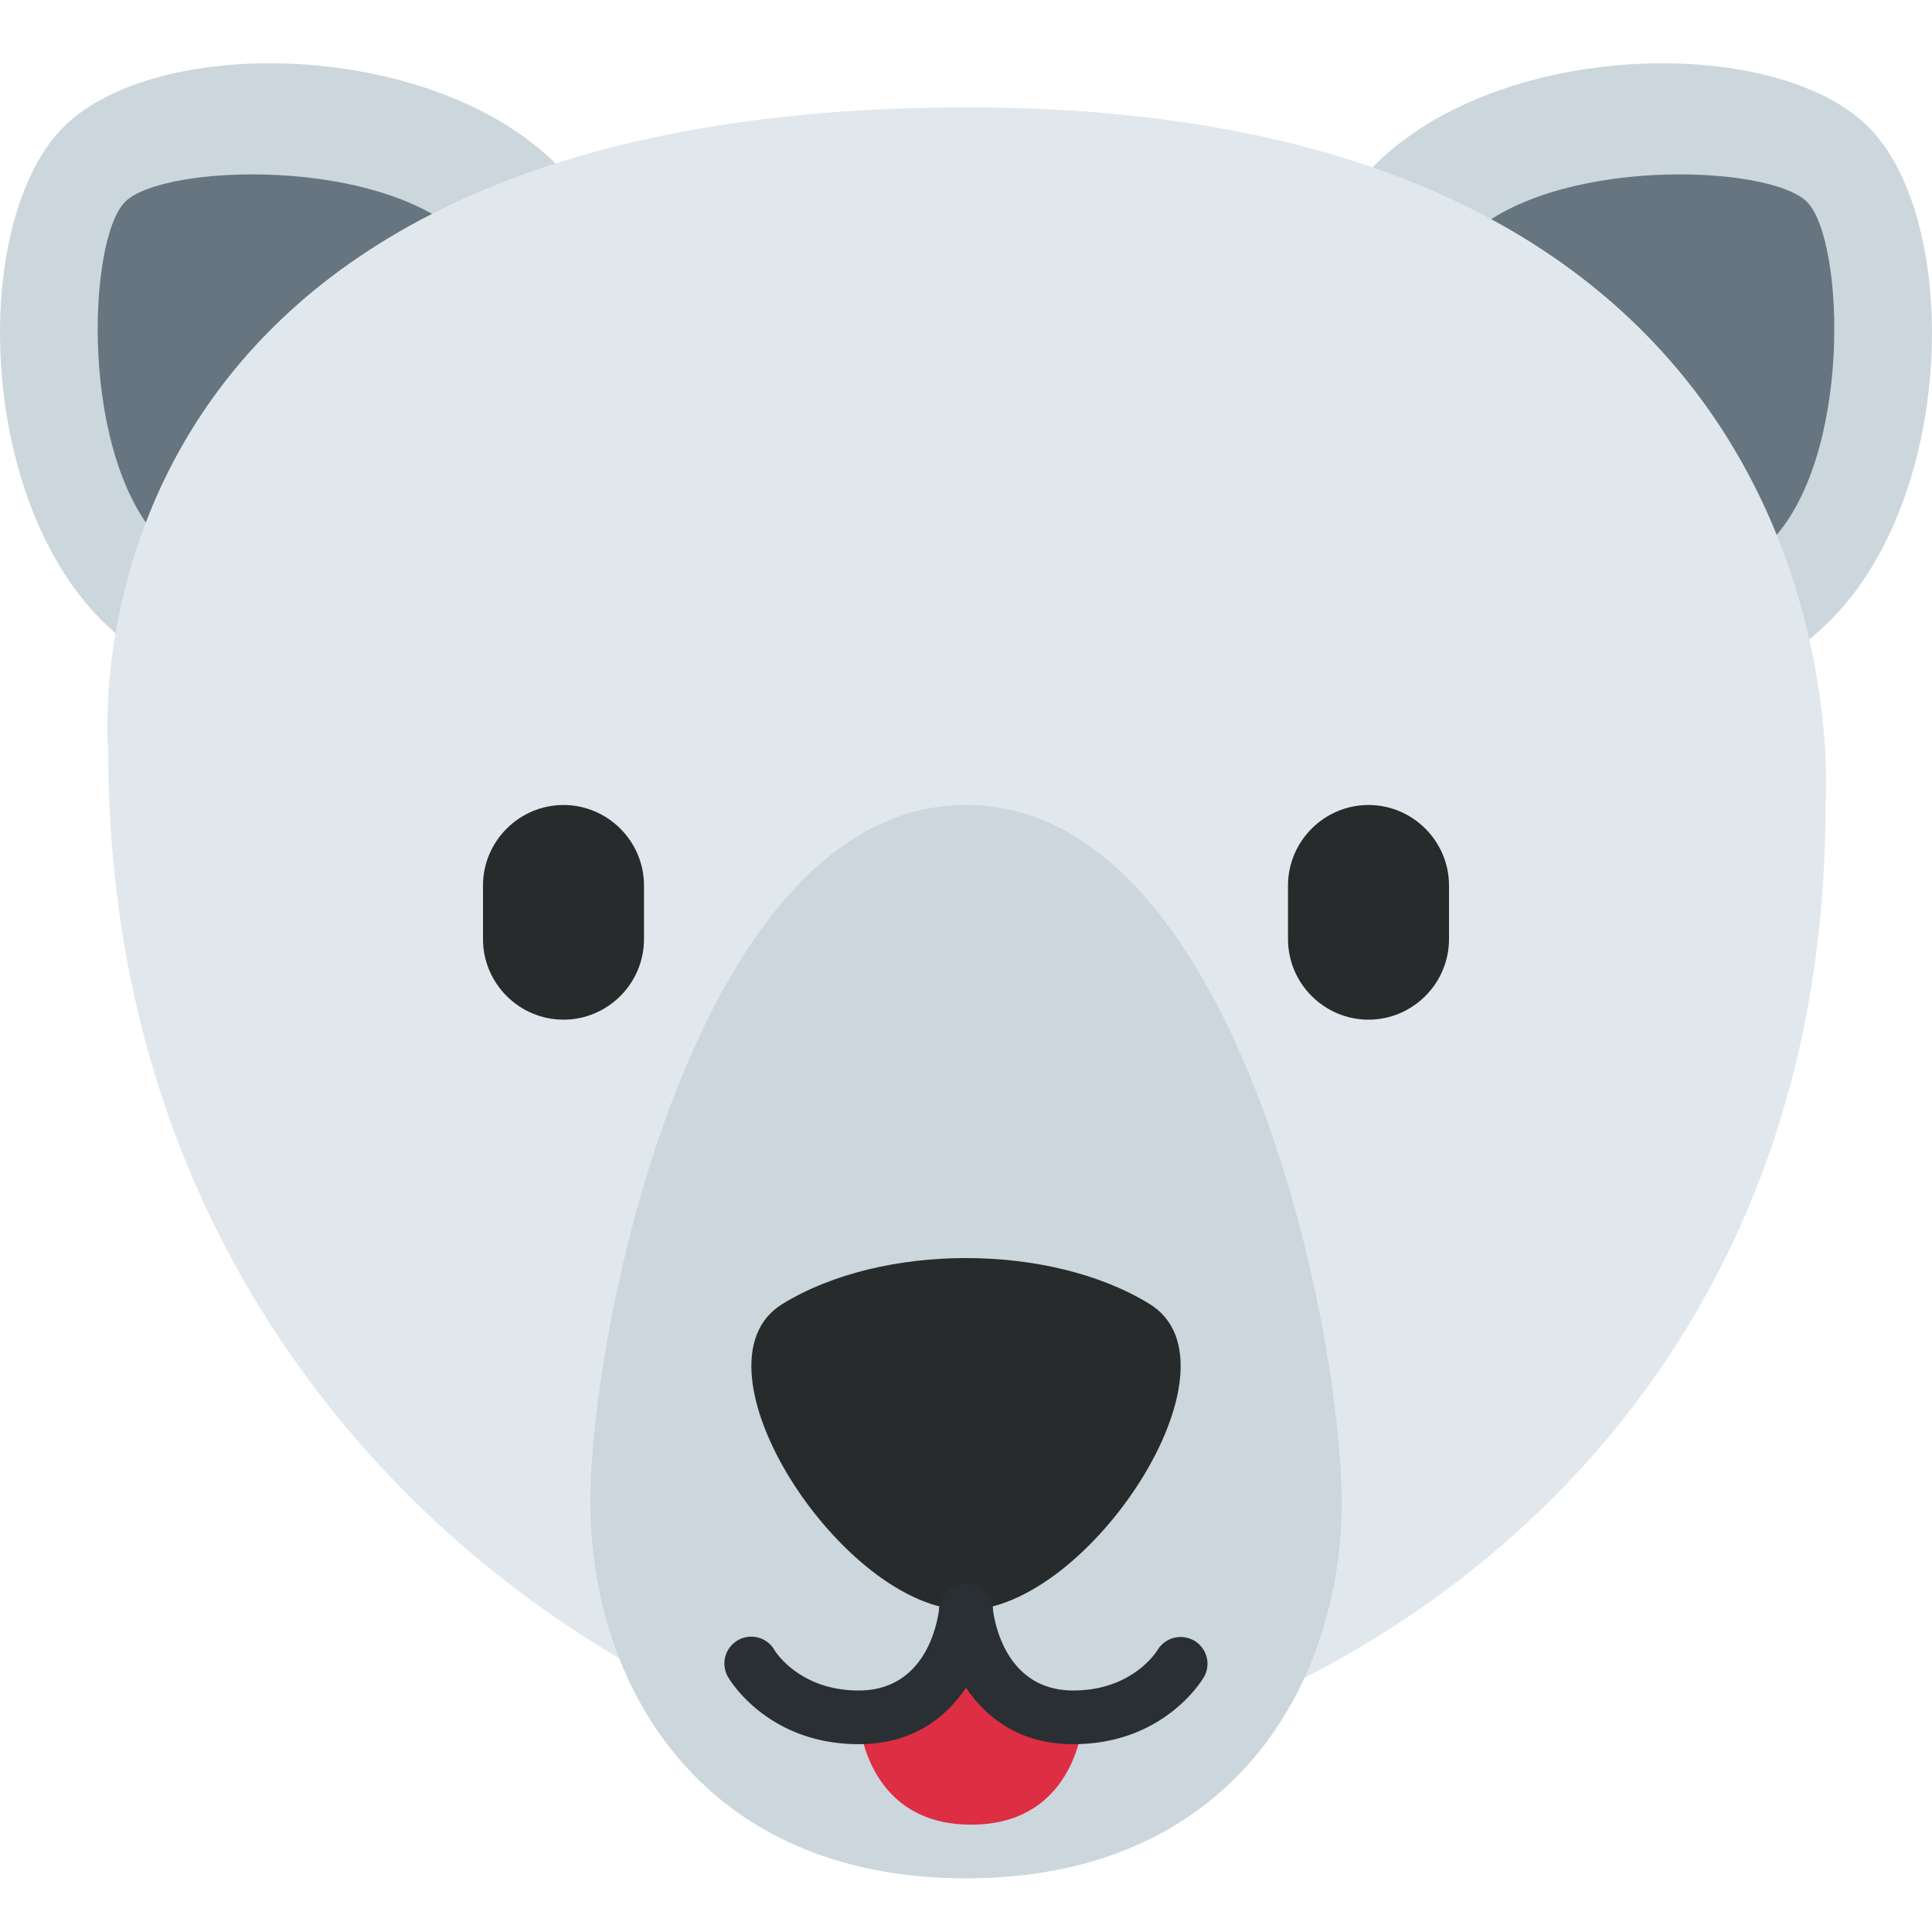 <svg xmlns="http://www.w3.org/2000/svg" width="18" height="18" viewBox="0 0 36 36"><path fill="#CCD6DD" d="M10.378 3.072c2.343 2.343 1.636 5.435-.707 7.778s-5.435 3.05-7.778.707s-2.429-7.47-.707-9.192s6.849-1.636 9.192.707z"/><path fill="#66757F" d="M8.695 4.467c1.562 1.562.855 3.388-.707 4.95s-3.388 2.269-4.95.707s-1.414-5.657-.706-6.364s4.802-.855 6.363.707z"/><path fill="#CCD6DD" d="M25.622 3.072c-2.343 2.343-1.636 5.435.707 7.778s5.435 3.05 7.778.707s2.429-7.47.707-9.192s-6.849-1.636-9.192.707z"/><path fill="#66757F" d="M27.305 4.467c-1.562 1.562-.855 3.388.707 4.95s3.388 2.269 4.95.707c1.562-1.562 1.414-5.657.707-6.364c-.708-.707-4.803-.855-6.364.707z"/><path fill="#E1E8ED" d="M34.017 15s1-13-16-13c-17.178 0-16 12-16 12c0 13 11 19 16 19s16-5 16-18z"/><circle cx="18" cy="30" r="4" fill="#DD2E44"/><path fill="#CCD6DD" d="M18 15c-5 0-7 9.687-7 13s2 7 7 7s7-3.687 7-7s-2-13-7-13z"/><path fill="#272B2B" d="M14.579 24.298C12.726 25.438 15.719 30 18 30s5.275-4.562 3.421-5.702c-1.853-1.141-4.989-1.141-6.842 0z"/><path fill="#DD2E44" d="M16 32s.095 2 2.095 2s2.095-2 2.095-2s-2.095.158-2.095-2c0 1-2.095 2-2.095 2z"/><path fill="#292F33" d="M16 32.5c-1.693 0-2.404-1.199-2.433-1.25a.5.5 0 1 1 .866-.5c.016.026.469.75 1.567.75c1.312 0 1.487-1.389 1.502-1.547a.515.515 0 0 1 .544-.45a.5.5 0 0 1 .452.541c-.076.85-.695 2.456-2.498 2.456z"/><path fill="#292F33" d="M20 32.5c-1.803 0-2.422-1.606-2.498-2.456a.5.5 0 0 1 .454-.542c.281-.011.519.179.542.454c.015.155.19 1.544 1.502 1.544c1.098 0 1.551-.724 1.569-.755a.504.504 0 0 1 .684-.173c.236.14.317.44.18.678c-.03.051-.741 1.25-2.433 1.25z"/><path fill="#272B2B" d="M25.5 19c-.825 0-1.5-.675-1.5-1.5v-1c0-.825.675-1.5 1.5-1.5s1.5.675 1.5 1.5v1c0 .825-.675 1.5-1.5 1.5zm-15 0c-.825 0-1.5-.675-1.5-1.5v-1c0-.825.675-1.5 1.5-1.5s1.5.675 1.5 1.5v1c0 .825-.675 1.5-1.5 1.5z"/></svg>